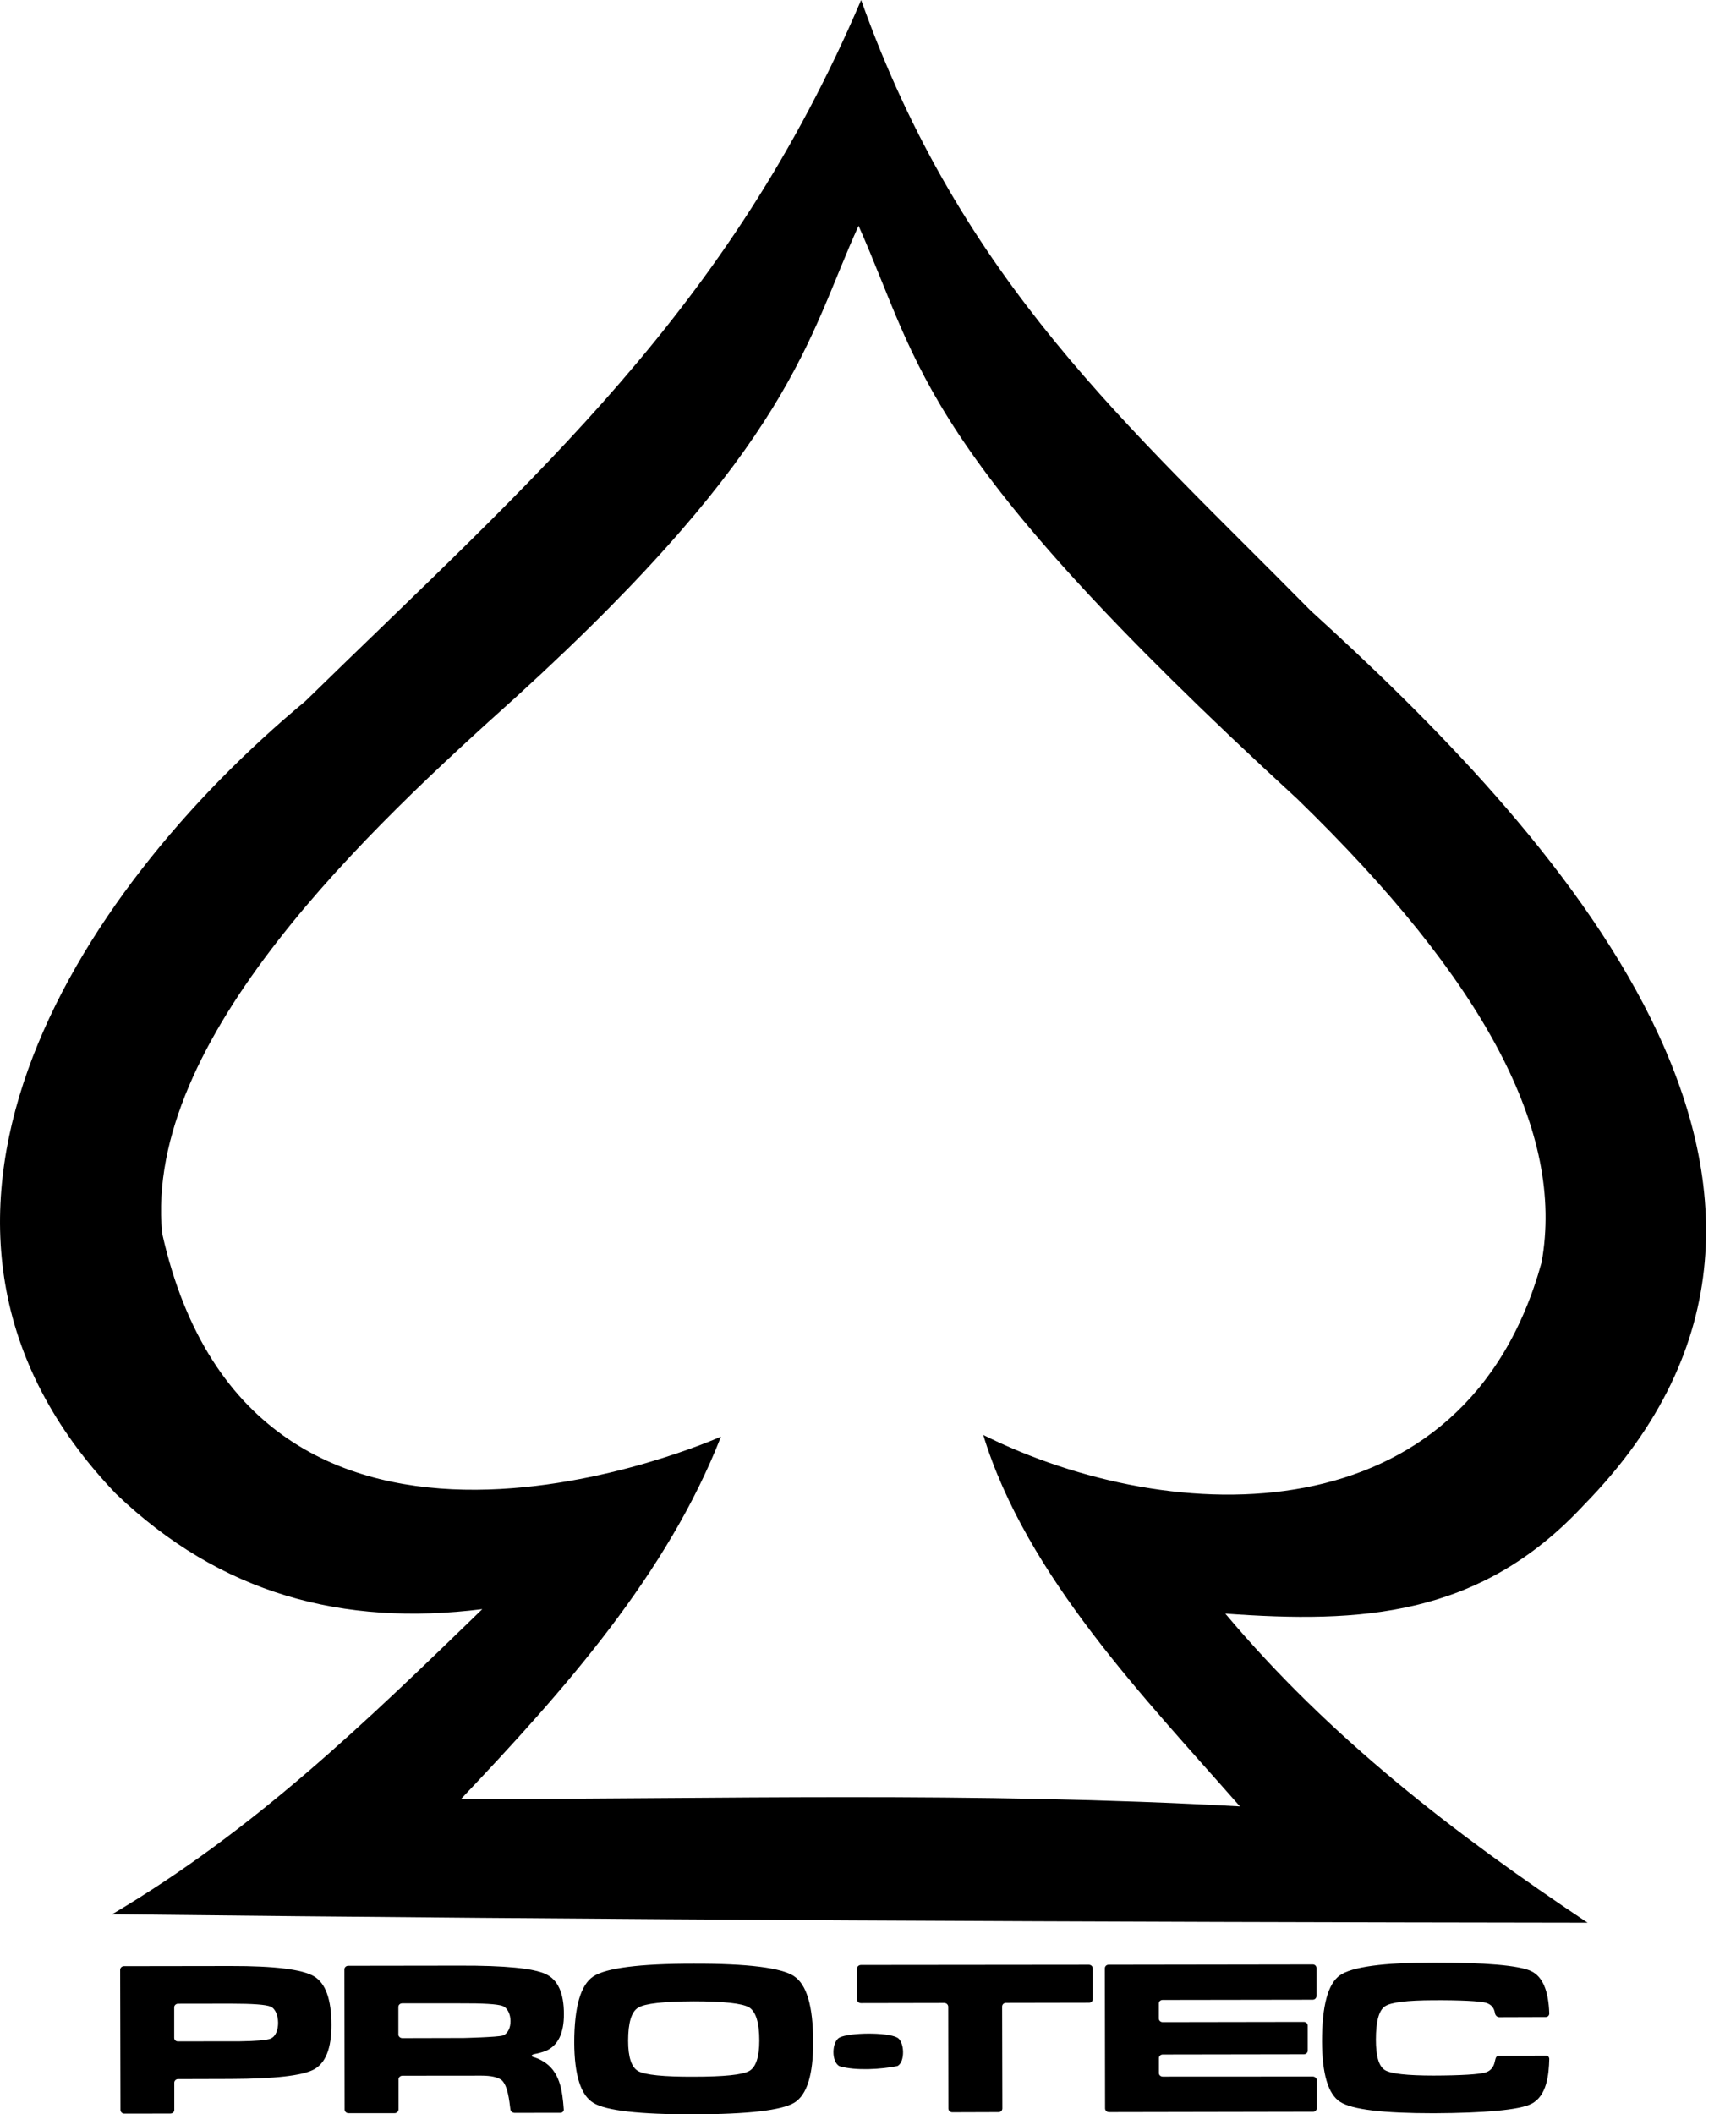 <svg width="23" height="28" viewBox="0 0 23 28" fill="none" xmlns="http://www.w3.org/2000/svg">
<path fill-rule="evenodd" clip-rule="evenodd" d="M4.046 9.285C0.972 11.837 -1.845 16.255 1.538 19.784C2.923 21.108 4.54 21.542 6.39 21.31C4.851 22.801 3.38 24.231 1.486 25.35C8.002 25.425 14.518 25.454 21.034 25.462C19.269 24.286 17.607 23.004 16.234 21.369C18.021 21.498 19.602 21.422 20.989 19.926C25.077 15.751 20.481 10.918 17.365 8.087C14.939 5.627 12.744 3.745 11.409 0C9.649 4.119 7.126 6.277 4.046 9.285ZM17.187 10.58C19.68 12.998 20.736 15 20.424 16.719C19.414 20.376 15.536 20.251 13.027 19.003C13.594 20.869 15.181 22.502 16.428 23.922C12.892 23.725 9.513 23.825 6.107 23.825C7.479 22.379 8.841 20.845 9.552 19.025C9.552 19.025 3.373 21.799 2.148 16.332C1.902 13.757 4.902 10.966 6.843 9.225C10.521 5.873 10.699 4.47 11.375 2.99C12.22 4.892 12.154 5.956 17.187 10.58Z" fill="black"/>
<path fill-rule="evenodd" clip-rule="evenodd" d="M9.187 26.005C9.907 26.003 10.349 26.059 10.519 26.169V26.17C10.688 26.28 10.772 26.567 10.773 27.032V27.043C10.775 27.476 10.691 27.743 10.524 27.846C10.354 27.948 9.91 27.999 9.192 28C8.475 28.002 8.033 27.952 7.864 27.85C7.694 27.749 7.61 27.482 7.608 27.048C7.609 26.576 7.693 26.285 7.86 26.174C8.029 26.062 8.472 26.005 9.187 26.005ZM9.191 27.502C9.59 27.502 9.835 27.477 9.925 27.427H9.926C10.014 27.377 10.06 27.243 10.06 27.024C10.06 26.784 10.013 26.637 9.924 26.583C9.834 26.531 9.59 26.503 9.189 26.503C8.791 26.505 8.546 26.532 8.456 26.587C8.366 26.639 8.322 26.787 8.322 27.026C8.322 27.245 8.367 27.38 8.457 27.429C8.548 27.478 8.792 27.504 9.191 27.502Z" fill="black"/>
<path d="M11.122 26.983C11.258 26.916 11.751 26.911 11.886 26.983C11.985 27.033 11.995 27.311 11.889 27.361C11.681 27.403 11.339 27.427 11.123 27.363C11.013 27.309 11.018 27.04 11.122 26.983Z" fill="black"/>
<path d="M20.484 27.222C20.51 27.222 20.526 27.245 20.526 27.268C20.521 27.475 20.494 27.756 20.29 27.861C20.132 27.943 19.667 27.983 18.995 27.986C18.327 27.986 17.913 27.938 17.755 27.835C17.597 27.734 17.517 27.467 17.515 27.035C17.515 26.562 17.594 26.27 17.752 26.159C17.91 26.047 18.323 25.991 18.992 25.99C19.663 25.989 20.129 26.027 20.287 26.104C20.438 26.176 20.517 26.364 20.526 26.666C20.526 26.69 20.506 26.711 20.482 26.711L19.865 26.713C19.835 26.713 19.814 26.692 19.807 26.664C19.797 26.59 19.757 26.544 19.688 26.523C19.607 26.5 19.34 26.487 18.994 26.489C18.643 26.49 18.427 26.516 18.348 26.57C18.268 26.625 18.229 26.772 18.229 27.011C18.229 27.231 18.268 27.365 18.349 27.415C18.428 27.463 18.643 27.487 18.996 27.487C19.343 27.486 19.609 27.472 19.69 27.443C19.752 27.421 19.791 27.373 19.805 27.299C19.815 27.264 19.816 27.222 19.866 27.224L20.484 27.222Z" fill="black"/>
<path d="M15.405 27.501L17.392 27.5V27.5C17.421 27.5 17.445 27.521 17.445 27.547V27.919C17.446 27.945 17.423 27.968 17.393 27.966L14.693 27.971C14.664 27.971 14.642 27.949 14.641 27.923L14.638 26.067C14.638 26.039 14.66 26.018 14.689 26.019L17.391 26.015C17.419 26.014 17.442 26.035 17.442 26.062V26.434C17.442 26.46 17.42 26.482 17.392 26.482L15.403 26.485C15.375 26.485 15.352 26.506 15.353 26.534V26.731C15.353 26.758 15.376 26.779 15.404 26.779L17.274 26.776C17.302 26.776 17.326 26.798 17.326 26.824V27.157C17.326 27.183 17.303 27.205 17.275 27.205L15.404 27.208C15.376 27.208 15.354 27.23 15.354 27.256V27.454C15.354 27.48 15.377 27.501 15.405 27.501Z" fill="black"/>
<path d="M11.407 26.022L14.426 26.019C14.455 26.019 14.477 26.04 14.478 26.068V26.474C14.478 26.5 14.456 26.522 14.428 26.522L13.328 26.524C13.3 26.523 13.277 26.546 13.277 26.571L13.28 27.923C13.28 27.95 13.256 27.972 13.228 27.971L12.616 27.973C12.589 27.973 12.565 27.951 12.565 27.924L12.563 26.574C12.562 26.547 12.54 26.525 12.511 26.525L11.408 26.527C11.379 26.528 11.355 26.506 11.354 26.479V26.072C11.354 26.044 11.378 26.022 11.407 26.022Z" fill="black"/>
<path fill-rule="evenodd" clip-rule="evenodd" d="M3.059 26.036C3.636 26.035 4.002 26.08 4.158 26.171V26.171C4.313 26.261 4.391 26.477 4.391 26.816C4.392 27.125 4.314 27.322 4.159 27.406C4.004 27.489 3.637 27.53 3.06 27.532L2.36 27.534C2.332 27.533 2.309 27.555 2.309 27.582V27.942C2.31 27.968 2.286 27.99 2.257 27.99L1.647 27.991C1.619 27.991 1.596 27.969 1.596 27.942L1.592 26.086C1.592 26.06 1.615 26.038 1.643 26.038L3.059 26.036ZM3.179 27.033C3.397 27.03 3.533 27.018 3.587 26.997L3.586 26.996C3.721 26.944 3.714 26.626 3.584 26.573C3.523 26.547 3.349 26.534 3.058 26.534L2.357 26.535C2.331 26.536 2.307 26.557 2.308 26.584V26.987C2.308 27.014 2.33 27.035 2.359 27.034C2.632 27.034 2.906 27.033 3.179 27.033Z" fill="black"/>
<path fill-rule="evenodd" clip-rule="evenodd" d="M7.232 27.16C7.184 27.179 7.132 27.192 7.082 27.202C7.054 27.207 7.022 27.227 7.065 27.241C7.107 27.254 7.149 27.27 7.186 27.293C7.419 27.424 7.451 27.688 7.469 27.932C7.473 27.958 7.451 27.98 7.424 27.98L6.819 27.981C6.789 27.981 6.764 27.959 6.762 27.933C6.747 27.818 6.728 27.622 6.647 27.548C6.595 27.508 6.506 27.488 6.377 27.488L5.331 27.489C5.302 27.49 5.28 27.511 5.28 27.537V27.935C5.279 27.962 5.256 27.985 5.228 27.985H4.618C4.589 27.986 4.567 27.963 4.566 27.938L4.563 26.081C4.563 26.054 4.585 26.033 4.614 26.033L6.091 26.031C6.689 26.029 7.067 26.066 7.229 26.142C7.391 26.216 7.471 26.393 7.471 26.672C7.472 26.928 7.392 27.09 7.232 27.16ZM6.143 26.989C6.143 26.989 6.591 26.978 6.659 26.957H6.659C6.803 26.91 6.794 26.617 6.659 26.565C6.592 26.54 6.402 26.528 6.09 26.53H5.328C5.3 26.53 5.278 26.551 5.278 26.578V26.944C5.279 26.969 5.301 26.991 5.331 26.991C5.601 26.991 5.872 26.989 6.143 26.989Z" fill="black"/>
</svg>
